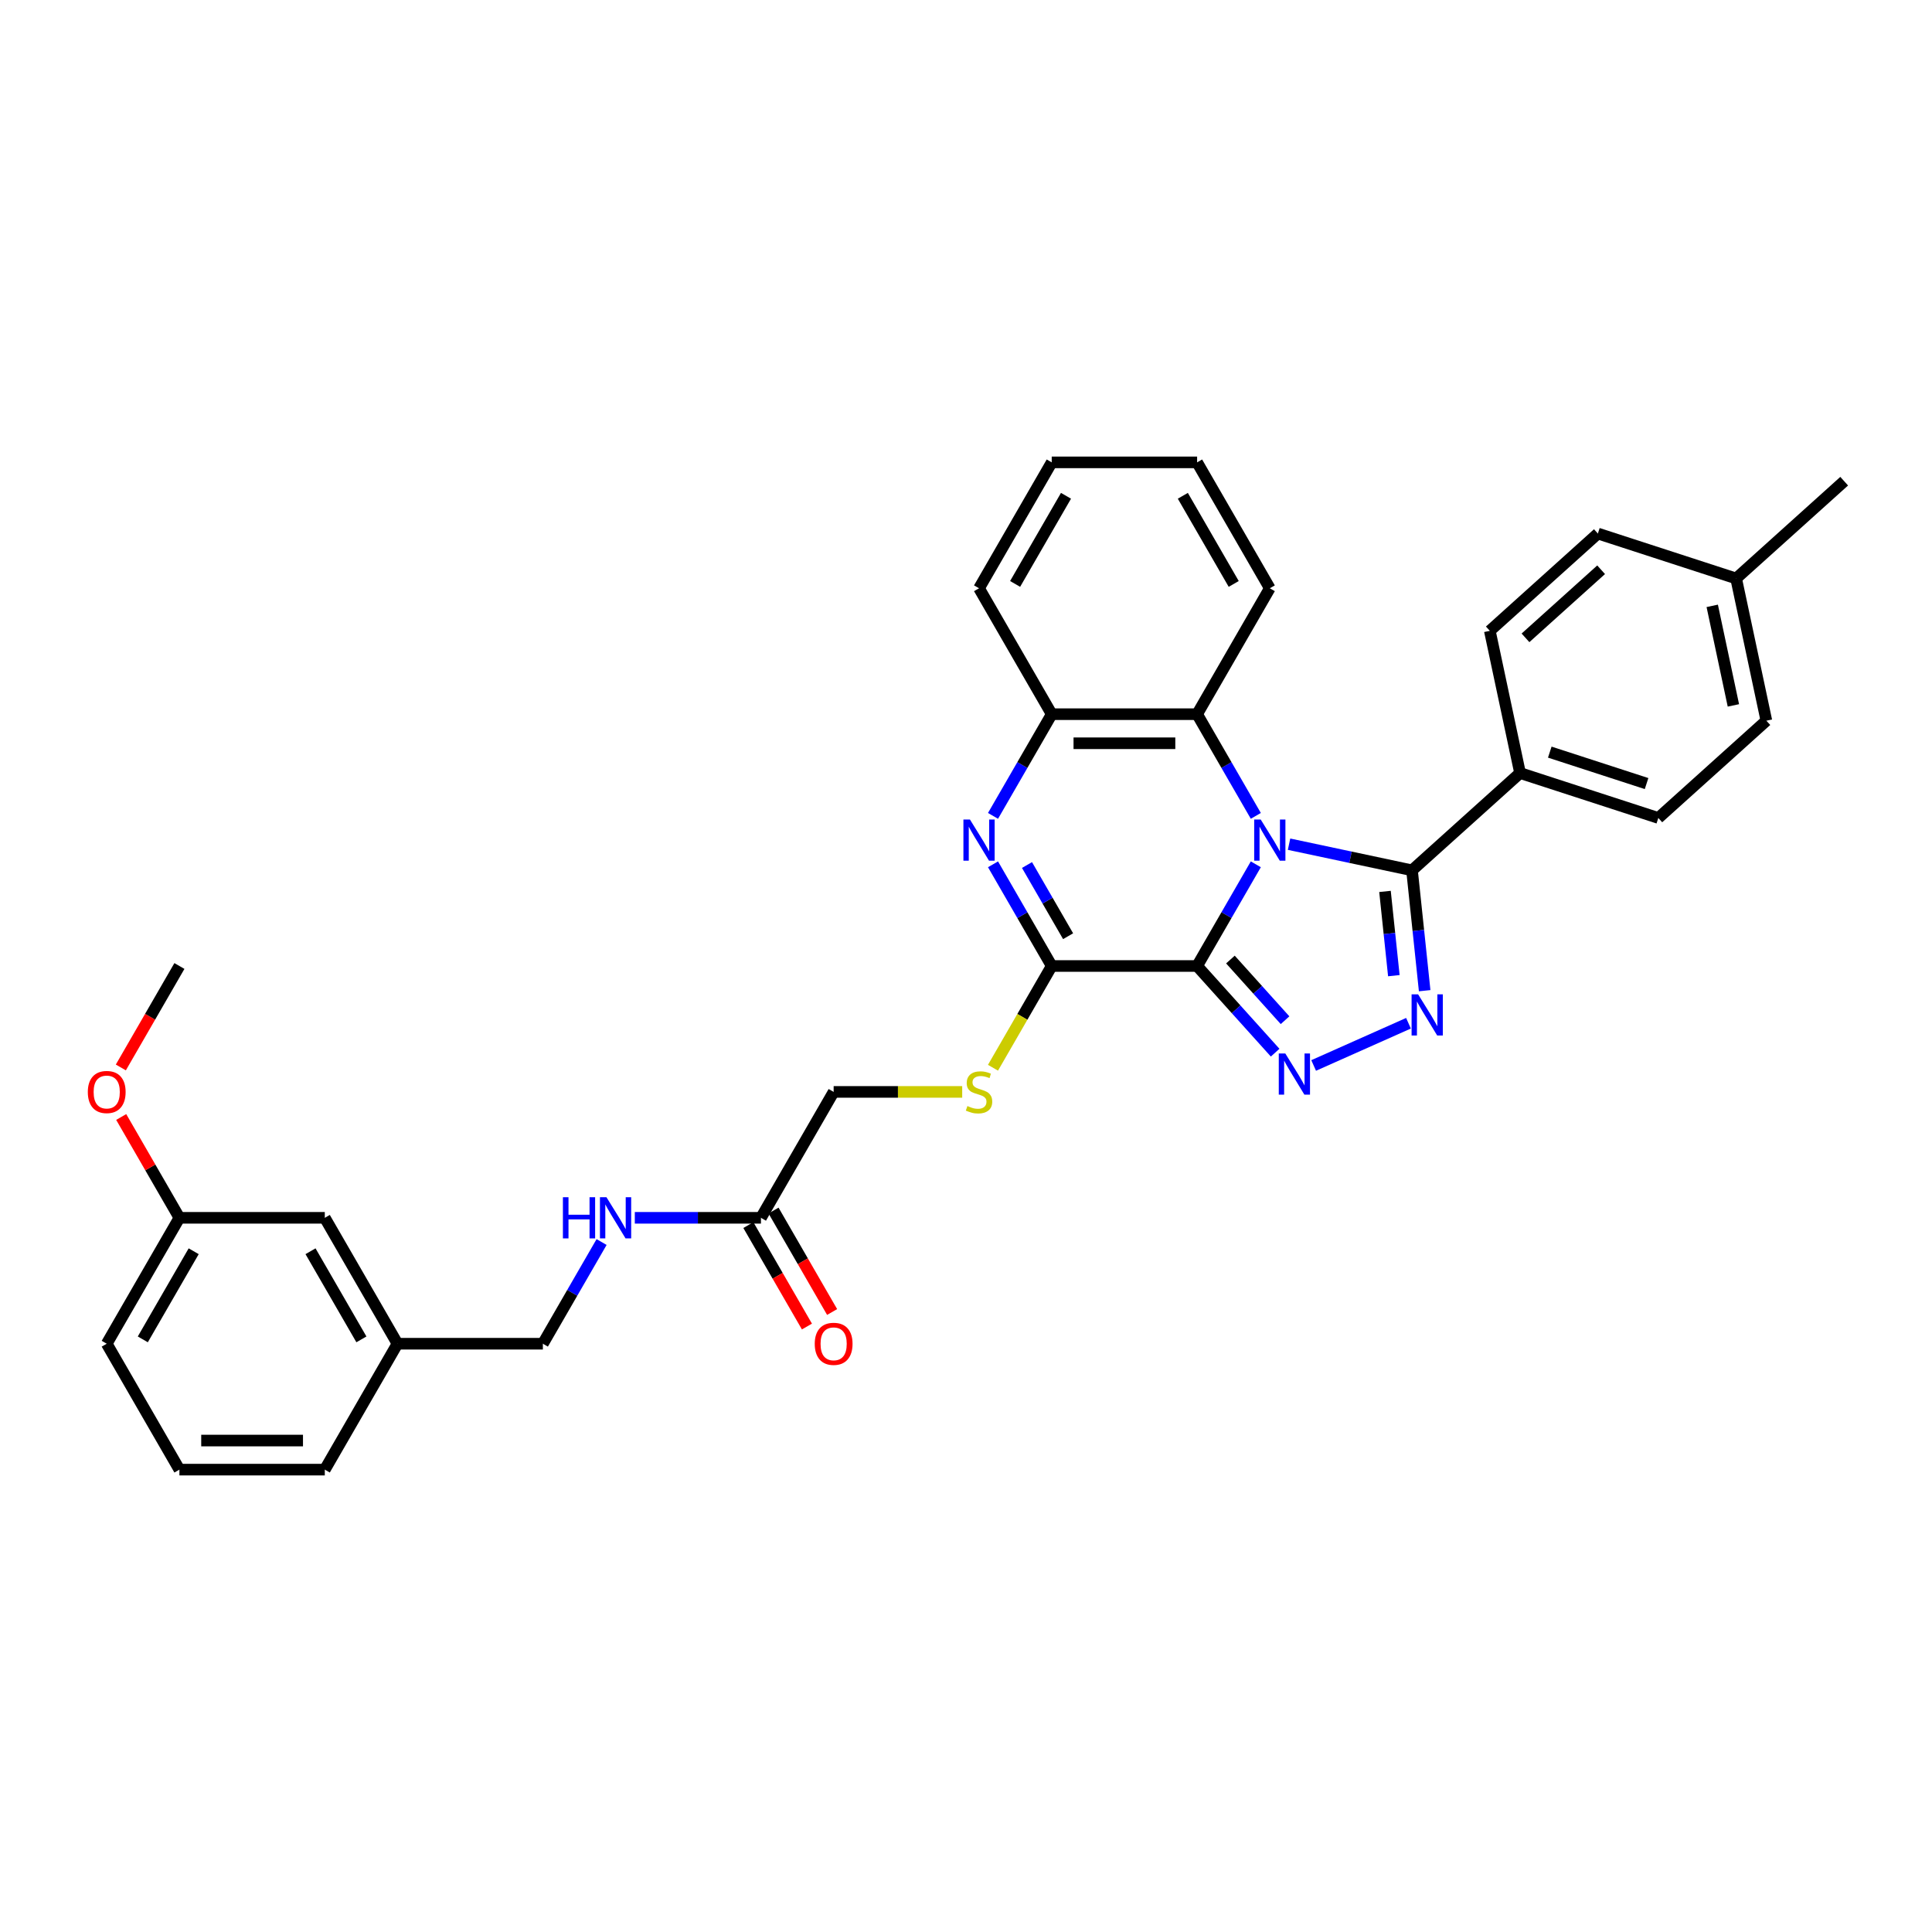 <?xml version='1.0' encoding='iso-8859-1'?>
<svg version='1.1' baseProfile='full'
              xmlns='http://www.w3.org/2000/svg'
                      xmlns:rdkit='http://www.rdkit.org/xml'
                      xmlns:xlink='http://www.w3.org/1999/xlink'
                  xml:space='preserve'
width='1000px' height='1000px' viewBox='0 0 1000 1000'>
<!-- END OF HEADER -->
<rect style='opacity:1.0;fill:#FFFFFF;stroke:none' width='1000' height='1000' x='0' y='0'> </rect>
<path class='bond-0' d='M 650.01,447.367 L 634.816,473.684' style='fill:none;fill-rule:evenodd;stroke:#0000FF;stroke-width:6px;stroke-linecap:butt;stroke-linejoin:miter;stroke-opacity:1' />
<path class='bond-0' d='M 634.816,473.684 L 619.622,500' style='fill:none;fill-rule:evenodd;stroke:#000000;stroke-width:6px;stroke-linecap:butt;stroke-linejoin:miter;stroke-opacity:1' />
<path class='bond-2' d='M 667.211,436.948 L 699.033,443.712' style='fill:none;fill-rule:evenodd;stroke:#0000FF;stroke-width:6px;stroke-linecap:butt;stroke-linejoin:miter;stroke-opacity:1' />
<path class='bond-2' d='M 699.033,443.712 L 730.855,450.476' style='fill:none;fill-rule:evenodd;stroke:#000000;stroke-width:6px;stroke-linecap:butt;stroke-linejoin:miter;stroke-opacity:1' />
<path class='bond-6' d='M 650.01,422.294 L 634.816,395.977' style='fill:none;fill-rule:evenodd;stroke:#0000FF;stroke-width:6px;stroke-linecap:butt;stroke-linejoin:miter;stroke-opacity:1' />
<path class='bond-6' d='M 634.816,395.977 L 619.622,369.661' style='fill:none;fill-rule:evenodd;stroke:#000000;stroke-width:6px;stroke-linecap:butt;stroke-linejoin:miter;stroke-opacity:1' />
<path class='bond-1' d='M 619.622,500 L 639.817,522.429' style='fill:none;fill-rule:evenodd;stroke:#000000;stroke-width:6px;stroke-linecap:butt;stroke-linejoin:miter;stroke-opacity:1' />
<path class='bond-1' d='M 639.817,522.429 L 660.012,544.857' style='fill:none;fill-rule:evenodd;stroke:#0000FF;stroke-width:6px;stroke-linecap:butt;stroke-linejoin:miter;stroke-opacity:1' />
<path class='bond-1' d='M 636.865,496.658 L 651.002,512.358' style='fill:none;fill-rule:evenodd;stroke:#000000;stroke-width:6px;stroke-linecap:butt;stroke-linejoin:miter;stroke-opacity:1' />
<path class='bond-1' d='M 651.002,512.358 L 665.138,528.058' style='fill:none;fill-rule:evenodd;stroke:#0000FF;stroke-width:6px;stroke-linecap:butt;stroke-linejoin:miter;stroke-opacity:1' />
<path class='bond-4' d='M 619.622,500 L 544.371,500' style='fill:none;fill-rule:evenodd;stroke:#000000;stroke-width:6px;stroke-linecap:butt;stroke-linejoin:miter;stroke-opacity:1' />
<path class='bond-33' d='M 679.939,551.487 L 729.03,529.63' style='fill:none;fill-rule:evenodd;stroke:#0000FF;stroke-width:6px;stroke-linecap:butt;stroke-linejoin:miter;stroke-opacity:1' />
<path class='bond-3' d='M 730.855,450.476 L 734.129,481.627' style='fill:none;fill-rule:evenodd;stroke:#000000;stroke-width:6px;stroke-linecap:butt;stroke-linejoin:miter;stroke-opacity:1' />
<path class='bond-3' d='M 734.129,481.627 L 737.403,512.778' style='fill:none;fill-rule:evenodd;stroke:#0000FF;stroke-width:6px;stroke-linecap:butt;stroke-linejoin:miter;stroke-opacity:1' />
<path class='bond-3' d='M 716.869,461.395 L 719.161,483.2' style='fill:none;fill-rule:evenodd;stroke:#000000;stroke-width:6px;stroke-linecap:butt;stroke-linejoin:miter;stroke-opacity:1' />
<path class='bond-3' d='M 719.161,483.2 L 721.453,505.006' style='fill:none;fill-rule:evenodd;stroke:#0000FF;stroke-width:6px;stroke-linecap:butt;stroke-linejoin:miter;stroke-opacity:1' />
<path class='bond-9' d='M 730.855,450.476 L 786.778,400.123' style='fill:none;fill-rule:evenodd;stroke:#000000;stroke-width:6px;stroke-linecap:butt;stroke-linejoin:miter;stroke-opacity:1' />
<path class='bond-8' d='M 544.371,500 L 529.169,526.331' style='fill:none;fill-rule:evenodd;stroke:#000000;stroke-width:6px;stroke-linecap:butt;stroke-linejoin:miter;stroke-opacity:1' />
<path class='bond-8' d='M 529.169,526.331 L 513.966,552.663' style='fill:none;fill-rule:evenodd;stroke:#CCCC00;stroke-width:6px;stroke-linecap:butt;stroke-linejoin:miter;stroke-opacity:1' />
<path class='bond-34' d='M 544.371,500 L 529.177,473.684' style='fill:none;fill-rule:evenodd;stroke:#000000;stroke-width:6px;stroke-linecap:butt;stroke-linejoin:miter;stroke-opacity:1' />
<path class='bond-34' d='M 529.177,473.684 L 513.983,447.367' style='fill:none;fill-rule:evenodd;stroke:#0000FF;stroke-width:6px;stroke-linecap:butt;stroke-linejoin:miter;stroke-opacity:1' />
<path class='bond-34' d='M 552.847,484.58 L 542.211,466.159' style='fill:none;fill-rule:evenodd;stroke:#000000;stroke-width:6px;stroke-linecap:butt;stroke-linejoin:miter;stroke-opacity:1' />
<path class='bond-34' d='M 542.211,466.159 L 531.575,447.737' style='fill:none;fill-rule:evenodd;stroke:#0000FF;stroke-width:6px;stroke-linecap:butt;stroke-linejoin:miter;stroke-opacity:1' />
<path class='bond-5' d='M 513.983,422.294 L 529.177,395.977' style='fill:none;fill-rule:evenodd;stroke:#0000FF;stroke-width:6px;stroke-linecap:butt;stroke-linejoin:miter;stroke-opacity:1' />
<path class='bond-5' d='M 529.177,395.977 L 544.371,369.661' style='fill:none;fill-rule:evenodd;stroke:#000000;stroke-width:6px;stroke-linecap:butt;stroke-linejoin:miter;stroke-opacity:1' />
<path class='bond-7' d='M 619.622,369.661 L 544.371,369.661' style='fill:none;fill-rule:evenodd;stroke:#000000;stroke-width:6px;stroke-linecap:butt;stroke-linejoin:miter;stroke-opacity:1' />
<path class='bond-7' d='M 608.335,384.711 L 555.659,384.711' style='fill:none;fill-rule:evenodd;stroke:#000000;stroke-width:6px;stroke-linecap:butt;stroke-linejoin:miter;stroke-opacity:1' />
<path class='bond-23' d='M 619.622,369.661 L 657.248,304.491' style='fill:none;fill-rule:evenodd;stroke:#000000;stroke-width:6px;stroke-linecap:butt;stroke-linejoin:miter;stroke-opacity:1' />
<path class='bond-24' d='M 544.371,369.661 L 506.745,304.491' style='fill:none;fill-rule:evenodd;stroke:#000000;stroke-width:6px;stroke-linecap:butt;stroke-linejoin:miter;stroke-opacity:1' />
<path class='bond-13' d='M 498.031,565.17 L 464.763,565.17' style='fill:none;fill-rule:evenodd;stroke:#CCCC00;stroke-width:6px;stroke-linecap:butt;stroke-linejoin:miter;stroke-opacity:1' />
<path class='bond-13' d='M 464.763,565.17 L 431.494,565.17' style='fill:none;fill-rule:evenodd;stroke:#000000;stroke-width:6px;stroke-linecap:butt;stroke-linejoin:miter;stroke-opacity:1' />
<path class='bond-14' d='M 786.778,400.123 L 858.346,423.377' style='fill:none;fill-rule:evenodd;stroke:#000000;stroke-width:6px;stroke-linecap:butt;stroke-linejoin:miter;stroke-opacity:1' />
<path class='bond-14' d='M 802.164,389.298 L 852.261,405.575' style='fill:none;fill-rule:evenodd;stroke:#000000;stroke-width:6px;stroke-linecap:butt;stroke-linejoin:miter;stroke-opacity:1' />
<path class='bond-15' d='M 786.778,400.123 L 771.132,326.516' style='fill:none;fill-rule:evenodd;stroke:#000000;stroke-width:6px;stroke-linecap:butt;stroke-linejoin:miter;stroke-opacity:1' />
<path class='bond-10' d='M 393.868,630.339 L 431.494,565.17' style='fill:none;fill-rule:evenodd;stroke:#000000;stroke-width:6px;stroke-linecap:butt;stroke-linejoin:miter;stroke-opacity:1' />
<path class='bond-11' d='M 393.868,630.339 L 361.224,630.339' style='fill:none;fill-rule:evenodd;stroke:#000000;stroke-width:6px;stroke-linecap:butt;stroke-linejoin:miter;stroke-opacity:1' />
<path class='bond-11' d='M 361.224,630.339 L 328.58,630.339' style='fill:none;fill-rule:evenodd;stroke:#0000FF;stroke-width:6px;stroke-linecap:butt;stroke-linejoin:miter;stroke-opacity:1' />
<path class='bond-12' d='M 387.351,634.102 L 402.51,660.358' style='fill:none;fill-rule:evenodd;stroke:#000000;stroke-width:6px;stroke-linecap:butt;stroke-linejoin:miter;stroke-opacity:1' />
<path class='bond-12' d='M 402.51,660.358 L 417.669,686.614' style='fill:none;fill-rule:evenodd;stroke:#FF0000;stroke-width:6px;stroke-linecap:butt;stroke-linejoin:miter;stroke-opacity:1' />
<path class='bond-12' d='M 400.385,626.577 L 415.544,652.833' style='fill:none;fill-rule:evenodd;stroke:#000000;stroke-width:6px;stroke-linecap:butt;stroke-linejoin:miter;stroke-opacity:1' />
<path class='bond-12' d='M 415.544,652.833 L 430.703,679.089' style='fill:none;fill-rule:evenodd;stroke:#FF0000;stroke-width:6px;stroke-linecap:butt;stroke-linejoin:miter;stroke-opacity:1' />
<path class='bond-16' d='M 311.379,642.876 L 296.185,669.192' style='fill:none;fill-rule:evenodd;stroke:#0000FF;stroke-width:6px;stroke-linecap:butt;stroke-linejoin:miter;stroke-opacity:1' />
<path class='bond-16' d='M 296.185,669.192 L 280.991,695.509' style='fill:none;fill-rule:evenodd;stroke:#000000;stroke-width:6px;stroke-linecap:butt;stroke-linejoin:miter;stroke-opacity:1' />
<path class='bond-20' d='M 858.346,423.377 L 914.268,373.024' style='fill:none;fill-rule:evenodd;stroke:#000000;stroke-width:6px;stroke-linecap:butt;stroke-linejoin:miter;stroke-opacity:1' />
<path class='bond-19' d='M 771.132,326.516 L 827.055,276.163' style='fill:none;fill-rule:evenodd;stroke:#000000;stroke-width:6px;stroke-linecap:butt;stroke-linejoin:miter;stroke-opacity:1' />
<path class='bond-19' d='M 789.591,330.148 L 828.737,294.901' style='fill:none;fill-rule:evenodd;stroke:#000000;stroke-width:6px;stroke-linecap:butt;stroke-linejoin:miter;stroke-opacity:1' />
<path class='bond-18' d='M 280.991,695.509 L 205.74,695.509' style='fill:none;fill-rule:evenodd;stroke:#000000;stroke-width:6px;stroke-linecap:butt;stroke-linejoin:miter;stroke-opacity:1' />
<path class='bond-17' d='M 168.114,630.339 L 205.74,695.509' style='fill:none;fill-rule:evenodd;stroke:#000000;stroke-width:6px;stroke-linecap:butt;stroke-linejoin:miter;stroke-opacity:1' />
<path class='bond-17' d='M 160.724,647.64 L 187.062,693.258' style='fill:none;fill-rule:evenodd;stroke:#000000;stroke-width:6px;stroke-linecap:butt;stroke-linejoin:miter;stroke-opacity:1' />
<path class='bond-21' d='M 168.114,630.339 L 92.863,630.339' style='fill:none;fill-rule:evenodd;stroke:#000000;stroke-width:6px;stroke-linecap:butt;stroke-linejoin:miter;stroke-opacity:1' />
<path class='bond-27' d='M 205.74,695.509 L 168.114,760.678' style='fill:none;fill-rule:evenodd;stroke:#000000;stroke-width:6px;stroke-linecap:butt;stroke-linejoin:miter;stroke-opacity:1' />
<path class='bond-22' d='M 827.055,276.163 L 898.623,299.417' style='fill:none;fill-rule:evenodd;stroke:#000000;stroke-width:6px;stroke-linecap:butt;stroke-linejoin:miter;stroke-opacity:1' />
<path class='bond-36' d='M 914.268,373.024 L 898.623,299.417' style='fill:none;fill-rule:evenodd;stroke:#000000;stroke-width:6px;stroke-linecap:butt;stroke-linejoin:miter;stroke-opacity:1' />
<path class='bond-36' d='M 897.2,365.112 L 886.248,313.587' style='fill:none;fill-rule:evenodd;stroke:#000000;stroke-width:6px;stroke-linecap:butt;stroke-linejoin:miter;stroke-opacity:1' />
<path class='bond-25' d='M 92.863,630.339 L 77.799,604.249' style='fill:none;fill-rule:evenodd;stroke:#000000;stroke-width:6px;stroke-linecap:butt;stroke-linejoin:miter;stroke-opacity:1' />
<path class='bond-25' d='M 77.799,604.249 L 62.736,578.158' style='fill:none;fill-rule:evenodd;stroke:#FF0000;stroke-width:6px;stroke-linecap:butt;stroke-linejoin:miter;stroke-opacity:1' />
<path class='bond-37' d='M 92.863,630.339 L 55.237,695.509' style='fill:none;fill-rule:evenodd;stroke:#000000;stroke-width:6px;stroke-linecap:butt;stroke-linejoin:miter;stroke-opacity:1' />
<path class='bond-37' d='M 100.253,647.64 L 73.915,693.258' style='fill:none;fill-rule:evenodd;stroke:#000000;stroke-width:6px;stroke-linecap:butt;stroke-linejoin:miter;stroke-opacity:1' />
<path class='bond-29' d='M 898.623,299.417 L 954.545,249.064' style='fill:none;fill-rule:evenodd;stroke:#000000;stroke-width:6px;stroke-linecap:butt;stroke-linejoin:miter;stroke-opacity:1' />
<path class='bond-31' d='M 657.248,304.491 L 619.622,239.322' style='fill:none;fill-rule:evenodd;stroke:#000000;stroke-width:6px;stroke-linecap:butt;stroke-linejoin:miter;stroke-opacity:1' />
<path class='bond-31' d='M 638.57,302.241 L 612.232,256.622' style='fill:none;fill-rule:evenodd;stroke:#000000;stroke-width:6px;stroke-linecap:butt;stroke-linejoin:miter;stroke-opacity:1' />
<path class='bond-35' d='M 506.745,304.491 L 544.371,239.322' style='fill:none;fill-rule:evenodd;stroke:#000000;stroke-width:6px;stroke-linecap:butt;stroke-linejoin:miter;stroke-opacity:1' />
<path class='bond-35' d='M 525.423,302.241 L 551.761,256.622' style='fill:none;fill-rule:evenodd;stroke:#000000;stroke-width:6px;stroke-linecap:butt;stroke-linejoin:miter;stroke-opacity:1' />
<path class='bond-30' d='M 62.545,552.512 L 77.704,526.256' style='fill:none;fill-rule:evenodd;stroke:#FF0000;stroke-width:6px;stroke-linecap:butt;stroke-linejoin:miter;stroke-opacity:1' />
<path class='bond-30' d='M 77.704,526.256 L 92.863,500' style='fill:none;fill-rule:evenodd;stroke:#000000;stroke-width:6px;stroke-linecap:butt;stroke-linejoin:miter;stroke-opacity:1' />
<path class='bond-26' d='M 92.863,760.678 L 168.114,760.678' style='fill:none;fill-rule:evenodd;stroke:#000000;stroke-width:6px;stroke-linecap:butt;stroke-linejoin:miter;stroke-opacity:1' />
<path class='bond-26' d='M 104.151,745.628 L 156.827,745.628' style='fill:none;fill-rule:evenodd;stroke:#000000;stroke-width:6px;stroke-linecap:butt;stroke-linejoin:miter;stroke-opacity:1' />
<path class='bond-28' d='M 92.863,760.678 L 55.237,695.509' style='fill:none;fill-rule:evenodd;stroke:#000000;stroke-width:6px;stroke-linecap:butt;stroke-linejoin:miter;stroke-opacity:1' />
<path class='bond-32' d='M 619.622,239.322 L 544.371,239.322' style='fill:none;fill-rule:evenodd;stroke:#000000;stroke-width:6px;stroke-linecap:butt;stroke-linejoin:miter;stroke-opacity:1' />
<path  class='atom-0' d='M 652.537 424.175
L 659.521 435.463
Q 660.213 436.576, 661.327 438.593
Q 662.44 440.61, 662.5 440.73
L 662.5 424.175
L 665.33 424.175
L 665.33 445.486
L 662.41 445.486
L 654.915 433.145
Q 654.042 431.7, 653.109 430.044
Q 652.206 428.389, 651.935 427.877
L 651.935 445.486
L 649.166 445.486
L 649.166 424.175
L 652.537 424.175
' fill='#0000FF'/>
<path  class='atom-2' d='M 665.265 545.267
L 672.248 556.555
Q 672.94 557.668, 674.054 559.685
Q 675.168 561.702, 675.228 561.822
L 675.228 545.267
L 678.057 545.267
L 678.057 566.578
L 675.138 566.578
L 667.642 554.237
Q 666.77 552.792, 665.836 551.137
Q 664.933 549.481, 664.663 548.969
L 664.663 566.578
L 661.893 566.578
L 661.893 545.267
L 665.265 545.267
' fill='#0000FF'/>
<path  class='atom-4' d='M 734.01 514.66
L 740.993 525.947
Q 741.686 527.061, 742.799 529.078
Q 743.913 531.094, 743.973 531.215
L 743.973 514.66
L 746.803 514.66
L 746.803 535.971
L 743.883 535.971
L 736.388 523.63
Q 735.515 522.185, 734.582 520.529
Q 733.679 518.874, 733.408 518.362
L 733.408 535.971
L 730.639 535.971
L 730.639 514.66
L 734.01 514.66
' fill='#0000FF'/>
<path  class='atom-6' d='M 502.035 424.175
L 509.018 435.463
Q 509.71 436.576, 510.824 438.593
Q 511.938 440.61, 511.998 440.73
L 511.998 424.175
L 514.827 424.175
L 514.827 445.486
L 511.908 445.486
L 504.412 433.145
Q 503.54 431.7, 502.606 430.044
Q 501.703 428.389, 501.433 427.877
L 501.433 445.486
L 498.663 445.486
L 498.663 424.175
L 502.035 424.175
' fill='#0000FF'/>
<path  class='atom-9' d='M 500.725 572.484
Q 500.966 572.574, 501.959 572.996
Q 502.953 573.417, 504.036 573.688
Q 505.15 573.929, 506.234 573.929
Q 508.25 573.929, 509.424 572.966
Q 510.598 571.972, 510.598 570.257
Q 510.598 569.083, 509.996 568.36
Q 509.424 567.638, 508.521 567.247
Q 507.618 566.855, 506.113 566.404
Q 504.217 565.832, 503.073 565.29
Q 501.959 564.748, 501.147 563.604
Q 500.364 562.461, 500.364 560.534
Q 500.364 557.855, 502.17 556.2
Q 504.006 554.544, 507.618 554.544
Q 510.086 554.544, 512.886 555.718
L 512.193 558.036
Q 509.635 556.982, 507.708 556.982
Q 505.632 556.982, 504.488 557.855
Q 503.344 558.698, 503.374 560.173
Q 503.374 561.317, 503.946 562.009
Q 504.548 562.701, 505.391 563.093
Q 506.264 563.484, 507.708 563.935
Q 509.635 564.537, 510.779 565.139
Q 511.923 565.741, 512.735 566.976
Q 513.578 568.18, 513.578 570.257
Q 513.578 573.206, 511.591 574.802
Q 509.635 576.367, 506.354 576.367
Q 504.458 576.367, 503.013 575.946
Q 501.598 575.554, 499.912 574.862
L 500.725 572.484
' fill='#CCCC00'/>
<path  class='atom-12' d='M 291.361 619.684
L 294.251 619.684
L 294.251 628.744
L 305.147 628.744
L 305.147 619.684
L 308.037 619.684
L 308.037 640.995
L 305.147 640.995
L 305.147 631.152
L 294.251 631.152
L 294.251 640.995
L 291.361 640.995
L 291.361 619.684
' fill='#0000FF'/>
<path  class='atom-12' d='M 313.906 619.684
L 320.89 630.971
Q 321.582 632.085, 322.696 634.102
Q 323.809 636.118, 323.869 636.239
L 323.869 619.684
L 326.699 619.684
L 326.699 640.995
L 323.779 640.995
L 316.284 628.654
Q 315.411 627.209, 314.478 625.553
Q 313.575 623.898, 313.304 623.386
L 313.304 640.995
L 310.535 640.995
L 310.535 619.684
L 313.906 619.684
' fill='#0000FF'/>
<path  class='atom-13' d='M 421.711 695.569
Q 421.711 690.452, 424.24 687.592
Q 426.768 684.733, 431.494 684.733
Q 436.22 684.733, 438.748 687.592
Q 441.277 690.452, 441.277 695.569
Q 441.277 700.746, 438.718 703.696
Q 436.16 706.616, 431.494 706.616
Q 426.798 706.616, 424.24 703.696
Q 421.711 700.776, 421.711 695.569
M 431.494 704.208
Q 434.745 704.208, 436.491 702.041
Q 438.267 699.843, 438.267 695.569
Q 438.267 691.385, 436.491 689.278
Q 434.745 687.141, 431.494 687.141
Q 428.243 687.141, 426.467 689.248
Q 424.721 691.355, 424.721 695.569
Q 424.721 699.873, 426.467 702.041
Q 428.243 704.208, 431.494 704.208
' fill='#FF0000'/>
<path  class='atom-26' d='M 45.455 565.23
Q 45.455 560.113, 47.983 557.253
Q 50.511 554.394, 55.237 554.394
Q 59.963 554.394, 62.491 557.253
Q 65.02 560.113, 65.02 565.23
Q 65.02 570.407, 62.461 573.357
Q 59.903 576.277, 55.237 576.277
Q 50.541 576.277, 47.983 573.357
Q 45.455 570.437, 45.455 565.23
M 55.237 573.869
Q 58.488 573.869, 60.234 571.701
Q 62.01 569.504, 62.01 565.23
Q 62.01 561.046, 60.234 558.939
Q 58.488 556.802, 55.237 556.802
Q 51.986 556.802, 50.21 558.909
Q 48.465 561.016, 48.465 565.23
Q 48.465 569.534, 50.21 571.701
Q 51.986 573.869, 55.237 573.869
' fill='#FF0000'/>
</svg>
